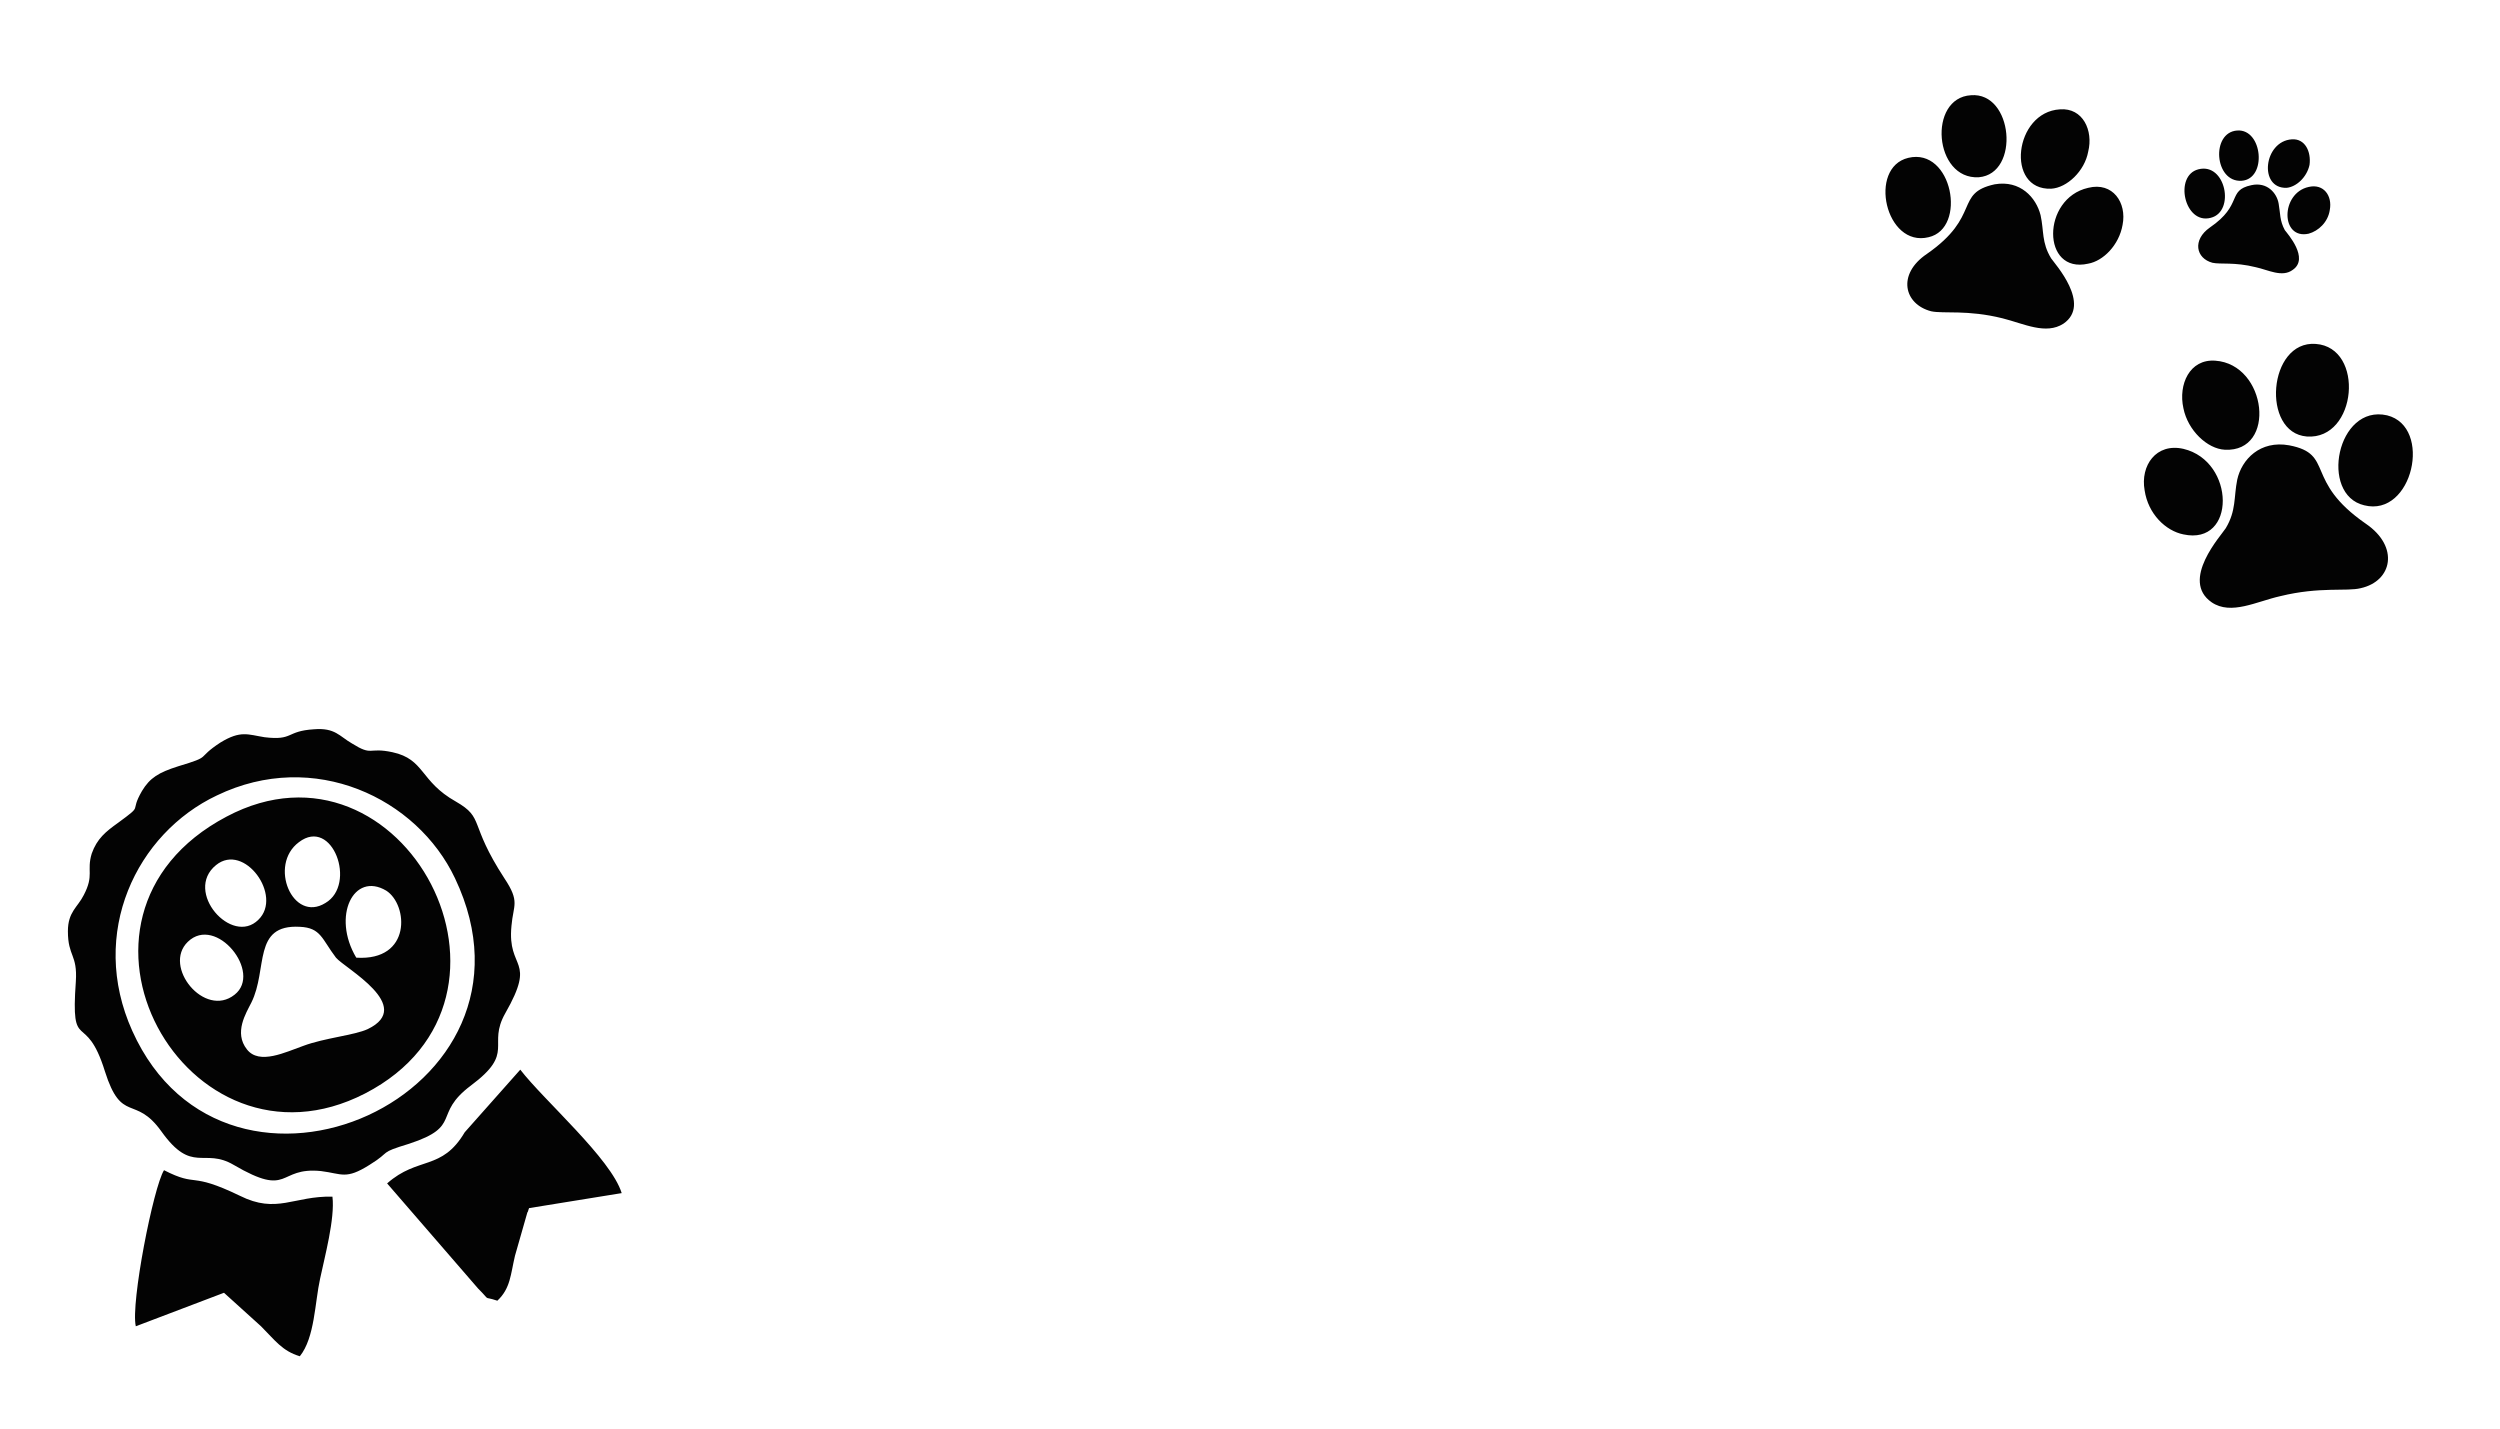 <?xml version="1.0" encoding="utf-8"?>
<!-- Generator: Adobe Illustrator 28.0.0, SVG Export Plug-In . SVG Version: 6.00 Build 0)  -->
<svg version="1.1" id="Capa_1" xmlns="http://www.w3.org/2000/svg" xmlns:xlink="http://www.w3.org/1999/xlink" x="0px" y="0px"
	 viewBox="0 0 283.5 162.1" style="enable-background:new 0 0 283.5 162.1;" xml:space="preserve">
<style type="text/css">
	.st0{fill-rule:evenodd;clip-rule:evenodd;fill:#010101;}
	.st1{fill-rule:evenodd;clip-rule:evenodd;}
	.st2{fill-rule:evenodd;clip-rule:evenodd;fill:#040605;}
	.st3{fill-rule:evenodd;clip-rule:evenodd;fill:#1B1B1B;}
	.st4{fill-rule:evenodd;clip-rule:evenodd;fill:#030303;}
</style>
<path class="st4" d="M28,119c-1.5-1.9-0.1-4.1,0.5-5.3c1.9-3.8,0.1-8.9,5.5-8.6c2.4,0.1,2.5,1.4,4.1,3.5c1,1.2,9,5.5,3.6,8.1
	c-1.5,0.7-4.9,1-7.3,1.9C32.4,119.3,29.4,120.8,28,119L28,119z M226.2,20.9c-4.6,1-1.5,3.6-7.7,7.9c-3.4,2.3-2.6,5.7,0.5,6.5
	c1.4,0.3,4.1-0.2,8.1,0.8c2.4,0.6,4.9,1.9,6.9,0.6c3.2-2.2-1-6.8-1.4-7.4c-1.1-1.8-0.8-3.1-1.2-4.9
	C230.9,22.4,229.1,20.4,226.2,20.9L226.2,20.9z M255.3,21c-2.8,0.6-0.9,2.2-4.7,4.8c-2,1.4-1.6,3.5,0.3,4c0.9,0.2,2.5-0.1,4.9,0.5
	c1.4,0.3,3,1.2,4.2,0.3c1.9-1.3-0.6-4.1-0.9-4.5c-0.6-1.1-0.5-1.9-0.7-3C258.2,21.9,257.1,20.6,255.3,21L255.3,21z M249.3,19.2
	c-2.8,0.7-1.6,6.3,1.4,5.5C253.5,24,252.4,18.4,249.3,19.2L249.3,19.2z M253.7,14.8c-3,0.2-2.6,5.9,0.5,5.7
	C257.1,20.3,256.6,14.6,253.7,14.8L253.7,14.8z M259.9,15.8c-3.2,0.2-3.8,5.6-0.6,5.5c1.1-0.1,2.3-1.2,2.6-2.6
	C262.1,17.2,261.4,15.7,259.9,15.8L259.9,15.8z M261.8,21.2c-3.2,0.7-3.2,6,0,5.3c1.1-0.3,2.2-1.3,2.4-2.7
	C264.5,22.2,263.5,20.8,261.8,21.2L261.8,21.2z M259.6,50.5c5.2,1,1.6,4,8.7,8.9c3.8,2.6,3,6.5-0.6,7.3c-1.6,0.4-4.6-0.2-9.1,0.9
	c-2.7,0.6-5.6,2.2-7.8,0.7c-3.6-2.5,1.1-7.6,1.6-8.4c1.2-2,0.9-3.5,1.3-5.5C254.2,52.1,256.3,49.9,259.6,50.5L259.6,50.5z
	 M270.7,47.1c5.2,1.3,2.9,11.6-2.6,10.2C263,56.1,265,45.8,270.7,47.1L270.7,47.1z M262.6,39c5.6,0.4,4.7,10.9-1,10.5
	C256.4,49.1,257.2,38.6,262.6,39L262.6,39z M251.2,40.9c5.9,0.4,7,10.4,1.1,10.1c-2-0.1-4.2-2.2-4.7-4.7
	C247,43.6,248.3,40.7,251.2,40.9L251.2,40.9z M247.6,50.9c5.9,1.4,6,11,0,9.7c-2-0.4-4-2.3-4.4-5C242.7,52.8,244.5,50.2,247.6,50.9
	L247.6,50.9z M216.4,17.9c-4.6,1.1-2.6,10.2,2.3,9C223.1,25.9,221.4,16.7,216.4,17.9L216.4,17.9z M223.5,10.8
	c-4.9,0.3-4.2,9.6,0.9,9.3C229.1,19.7,228.3,10.4,223.5,10.8L223.5,10.8z M233.6,12.4c-5.2,0.3-6.2,9.2-1,9c1.8-0.1,3.8-2,4.2-4.2
	C237.4,14.8,236.2,12.2,233.6,12.4L233.6,12.4z M236.8,21.3c-5.3,1.2-5.3,9.8,0,8.6c1.7-0.3,3.5-2.1,3.9-4.4
	C241.2,23,239.6,20.6,236.8,21.3L236.8,21.3z M40.4,108.6c-2.8-4.7-0.3-9.8,3.4-7.6C46.3,102.6,46.7,109,40.4,108.6L40.4,108.6z
	 M21.3,106.8c3.2-3.1,8.5,3.5,5.3,6C23.2,115.5,18.4,109.6,21.3,106.8L21.3,106.8z M33.9,95.5c3.8-2.9,6.6,4.8,3,6.9
	C33.2,104.7,30.4,98.1,33.9,95.5L33.9,95.5z M24.5,98.1c3.2-2.6,7.6,3.5,4.8,6.2C26.3,107.3,20.8,101.1,24.5,98.1L24.5,98.1z
	 M25.7,92.6C4.1,104,21.2,134.4,41.4,124C62.3,113.2,45.7,82,25.7,92.6L25.7,92.6z M43.9,134.2l10.3,11.9c1.6,1.6,0.4,0.8,2.2,1.4
	c1.5-1.4,1.5-3,2-5.1l1.4-4.9c0.1-0.1,0.1-0.3,0.2-0.5l10.5-1.7c-1.2-3.9-8.8-10.5-11.5-14l-6.3,7.1
	C50.1,132.8,47.4,131.1,43.9,134.2L43.9,134.2z M15.4,150.4l10-3.8l4.2,3.8c1.6,1.6,2.4,2.8,4.4,3.4c1.7-2.1,1.7-6.1,2.3-8.8
	c0.5-2.4,1.7-6.8,1.4-9.3c-4.4-0.1-6.3,2-10.5-0.1c-5.8-2.8-4.7-0.9-8.6-2.9C17.4,134.6,14.8,147.8,15.4,150.4L15.4,150.4z
	 M24.6,90.2c11-5.3,22.7,0.3,27,9.4c11.7,24.6-25.8,41.3-36.6,17.3C10,105.8,15.5,94.5,24.6,90.2L24.6,90.2z M25,84.2
	c-2.9,1.9-0.8,1.5-4.8,2.7c-2.2,0.7-3.2,1.3-4.1,2.8c-1.5,2.6,0.3,1.4-2.7,3.6c-1.4,1-2.4,1.8-3,3.5c-0.6,2,0.3,2.4-0.9,4.7
	c-0.7,1.4-1.8,1.9-1.8,4.1c0,2.9,1.1,2.6,0.9,5.7c-0.6,8.4,1.1,3.1,3.3,10.2c1.9,6,3.4,2.6,6.4,6.8c3.5,4.9,4.8,1.8,8.2,3.8
	c6.5,3.8,4.9,0.2,9.9,0.7c2.4,0.3,2.8,1,5.5-0.7c2.6-1.6,0.9-1.3,4.5-2.4c6.1-2,2.6-3.3,7-6.6c5.1-3.8,1.8-4.5,3.9-8.2
	c3.6-6.3,0.2-4.8,0.7-9.9c0.2-2.4,1-2.7-0.8-5.4c-4.1-6.3-2.2-6.8-5.5-8.7c-4.1-2.3-3.5-4.8-7.2-5.6c-2.8-0.6-2.2,0.5-4.6-1
	c-1.4-0.8-1.9-1.8-4.3-1.6c-3.2,0.2-2.3,1.3-5.6,0.9C28.1,83.3,27.3,82.8,25,84.2L25,84.2z"/>
</svg>
